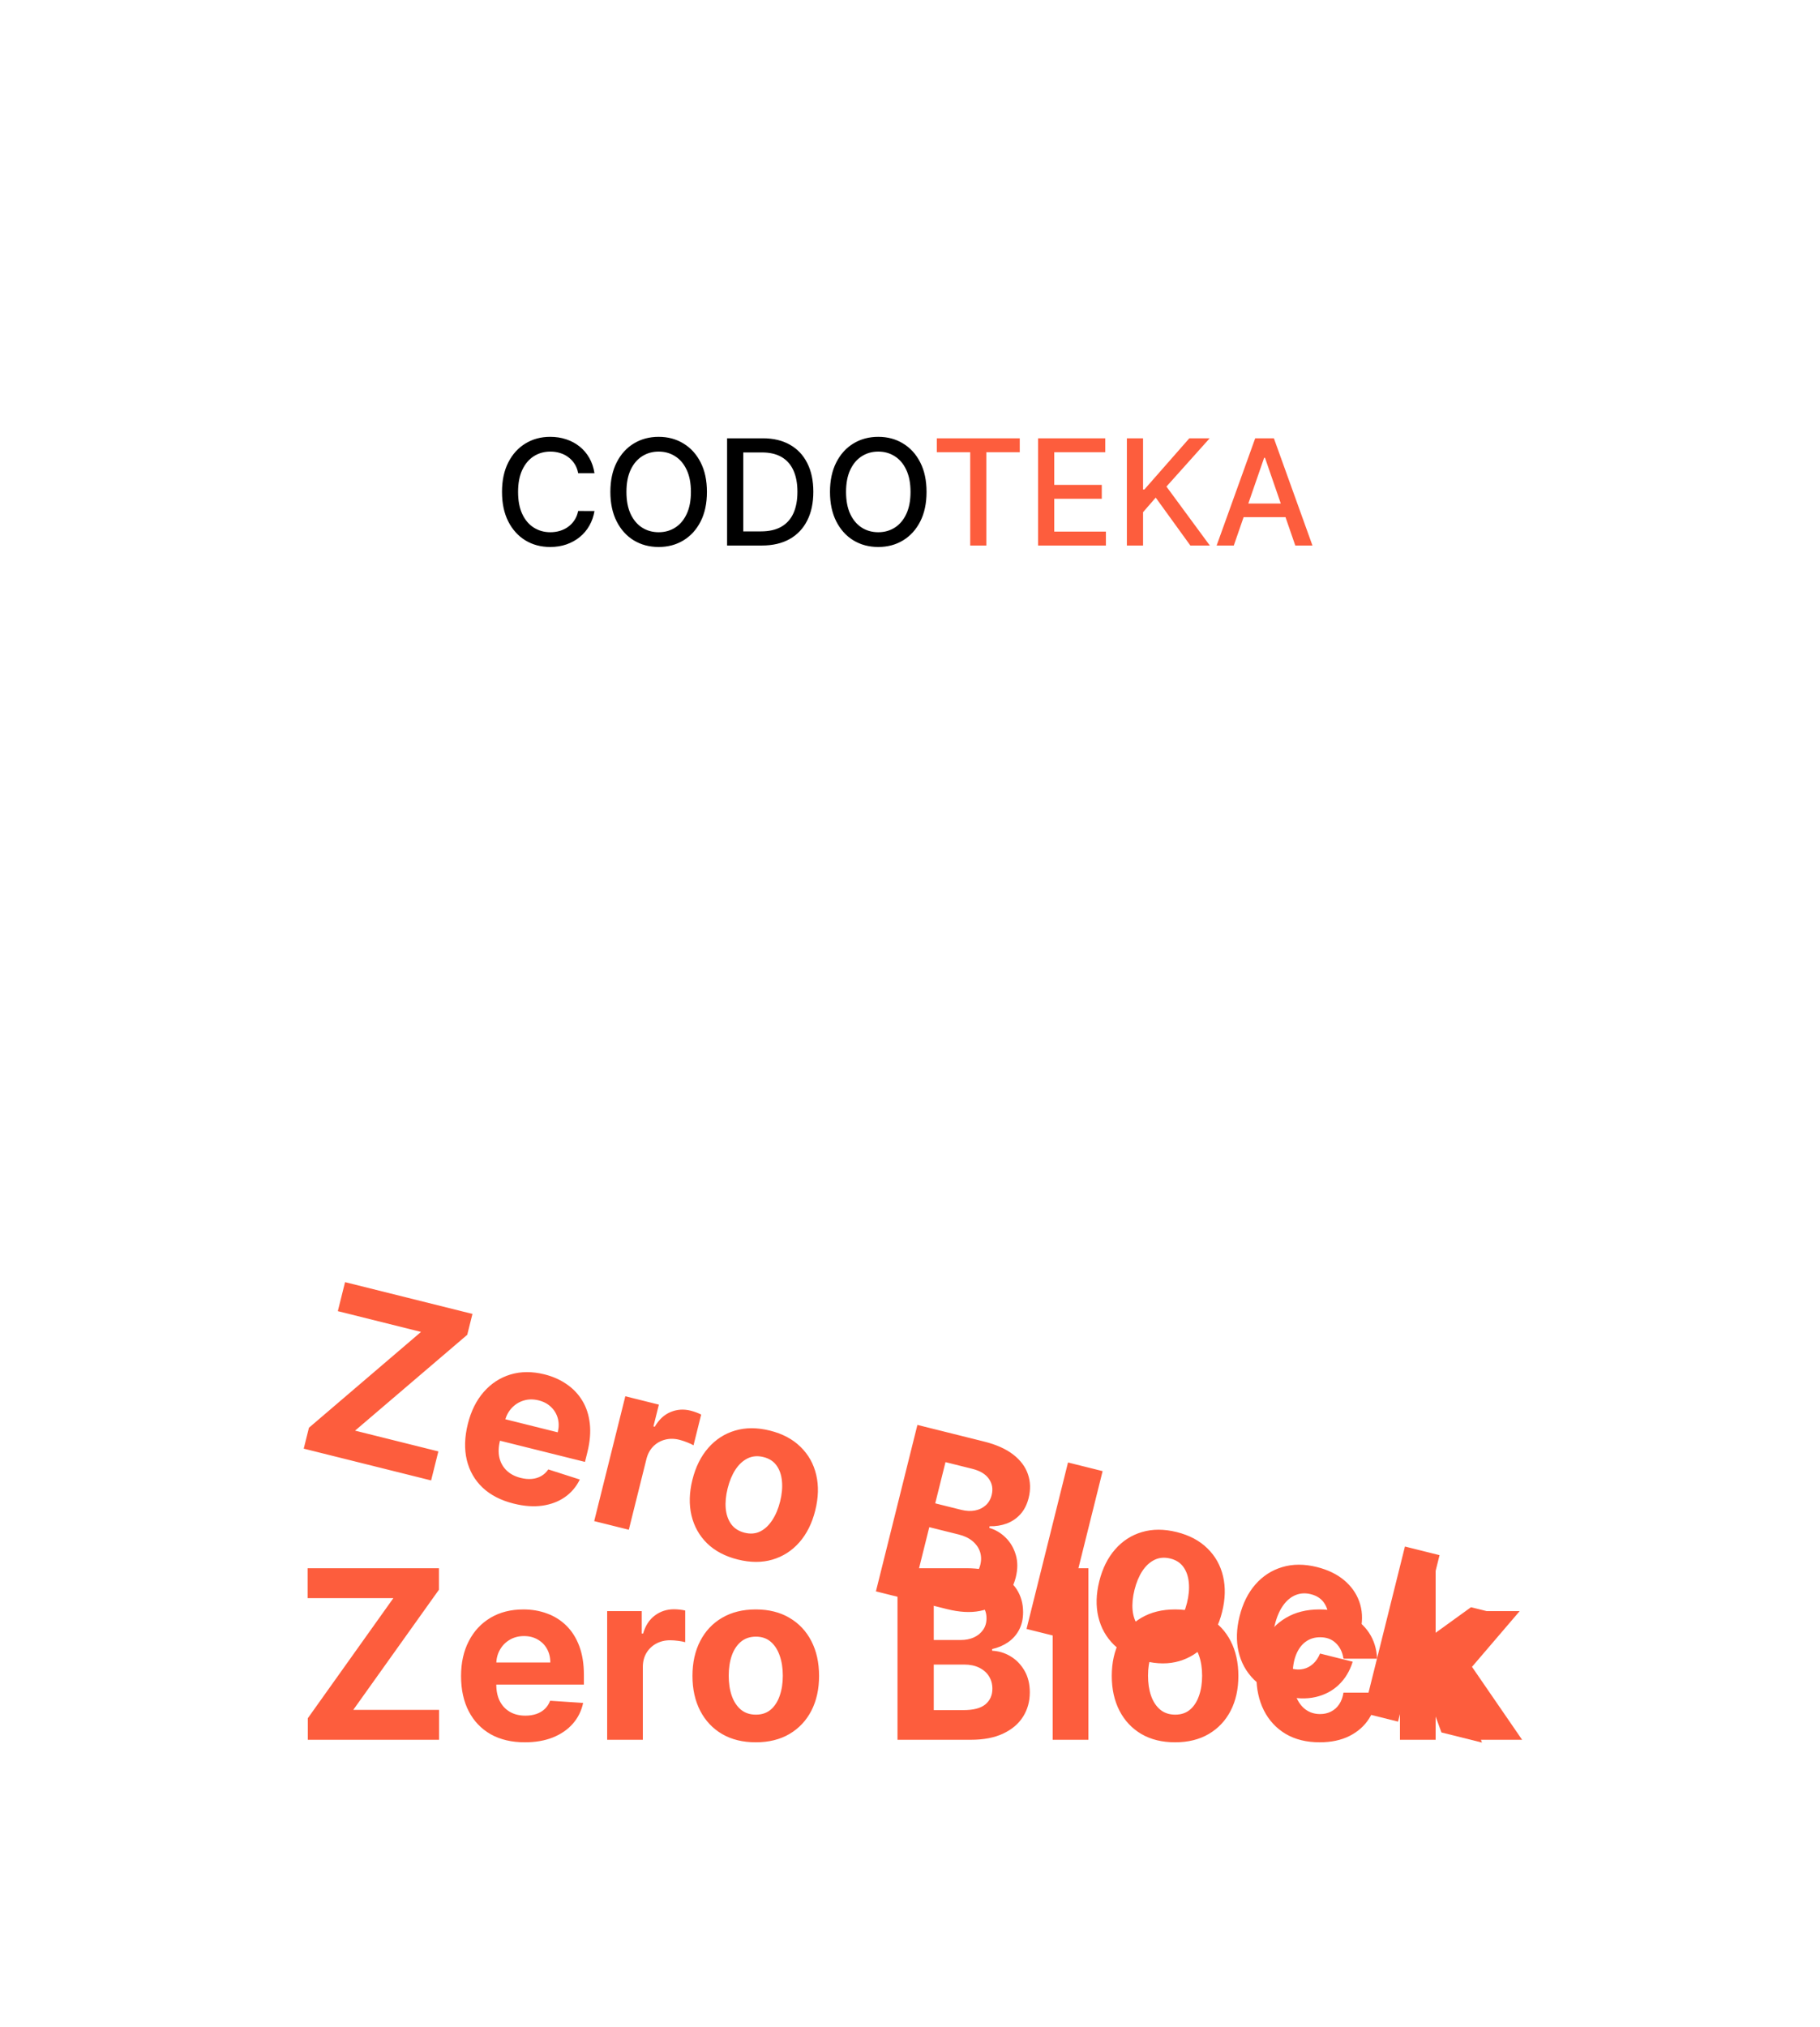 <?xml version="1.0" encoding="UTF-8"?> <svg xmlns="http://www.w3.org/2000/svg" width="247" height="275" viewBox="0 0 247 275" fill="none"><rect width="247" height="275" fill="white"></rect><g filter="url(#filter0_f_14721_8)"><path d="M41.221 196.508L41.927 193.674L57.138 180.673L45.847 177.857L46.829 173.921L64.118 178.232L63.411 181.065L48.189 194.064L59.491 196.882L58.509 200.819L41.221 196.508ZM69.72 203.965C67.978 203.531 66.567 202.804 65.486 201.785C64.414 200.76 63.702 199.513 63.35 198.044C63 196.567 63.048 194.935 63.493 193.149C63.927 191.407 64.647 189.962 65.651 188.815C66.655 187.668 67.863 186.88 69.274 186.451C70.692 186.023 72.232 186.017 73.893 186.431C75.01 186.71 76.006 187.149 76.879 187.749C77.761 188.344 78.474 189.088 79.016 189.98C79.566 190.875 79.909 191.913 80.043 193.094C80.18 194.268 80.069 195.576 79.71 197.016L79.388 198.306L65.087 194.741L65.813 191.83L75.692 194.293C75.861 193.617 75.863 192.981 75.699 192.386C75.535 191.791 75.229 191.281 74.781 190.857C74.341 190.427 73.78 190.127 73.096 189.957C72.383 189.779 71.71 189.787 71.076 189.98C70.451 190.168 69.916 190.499 69.47 190.973C69.025 191.44 68.716 192.007 68.542 192.674L67.852 195.442C67.643 196.28 67.617 197.042 67.773 197.729C67.937 198.418 68.265 199 68.756 199.473C69.247 199.947 69.885 200.282 70.672 200.478C71.194 200.608 71.69 200.654 72.16 200.615C72.63 200.576 73.057 200.448 73.439 200.231C73.821 200.014 74.146 199.713 74.414 199.326L78.687 200.696C78.206 201.685 77.526 202.484 76.649 203.093C75.78 203.696 74.755 204.081 73.574 204.247C72.401 204.407 71.117 204.313 69.72 203.965ZM80.641 206.337L84.864 189.401L89.418 190.536L88.681 193.491L88.858 193.535C89.428 192.561 90.145 191.896 91.006 191.541C91.869 191.179 92.775 191.116 93.723 191.352C93.959 191.411 94.209 191.489 94.473 191.586C94.738 191.683 94.967 191.783 95.16 191.886L94.121 196.054C93.916 195.932 93.626 195.798 93.249 195.649C92.873 195.5 92.522 195.386 92.199 195.305C91.508 195.133 90.853 195.13 90.234 195.295C89.624 195.456 89.095 195.761 88.647 196.211C88.206 196.664 87.9 197.235 87.728 197.926L85.339 207.508L80.641 206.337ZM100.128 211.547C98.415 211.12 97.024 210.386 95.956 209.347C94.897 208.302 94.193 207.041 93.843 205.564C93.495 204.08 93.537 202.47 93.969 200.736C94.405 198.986 95.125 197.541 96.127 196.402C97.132 195.254 98.346 194.472 99.769 194.054C101.202 193.63 102.775 193.632 104.488 194.059C106.2 194.486 107.586 195.222 108.645 196.267C109.713 197.306 110.422 198.568 110.77 200.052C111.12 201.53 111.077 203.143 110.641 204.892C110.208 206.627 109.49 208.068 108.485 209.215C107.483 210.355 106.265 211.137 104.832 211.56C103.409 211.978 101.84 211.974 100.128 211.547ZM101.057 207.913C101.836 208.108 102.542 208.049 103.173 207.738C103.807 207.42 104.352 206.908 104.81 206.202C105.274 205.498 105.629 204.654 105.875 203.669C106.12 202.684 106.203 201.771 106.124 200.932C106.051 200.094 105.81 199.386 105.4 198.807C104.99 198.229 104.395 197.842 103.616 197.648C102.83 197.452 102.112 197.511 101.464 197.826C100.823 198.142 100.27 198.653 99.806 199.357C99.349 200.062 98.997 200.908 98.752 201.893C98.506 202.878 98.419 203.789 98.492 204.627C98.571 205.467 98.82 206.177 99.237 206.757C99.664 207.332 100.27 207.717 101.057 207.913ZM118.874 215.869L124.505 193.288L133.546 195.542C135.207 195.956 136.532 196.548 137.519 197.317C138.506 198.087 139.17 198.978 139.51 199.992C139.853 200.999 139.883 202.068 139.601 203.2C139.381 204.082 139.011 204.814 138.491 205.395C137.973 205.968 137.353 206.391 136.629 206.664C135.914 206.931 135.142 207.054 134.311 207.035L134.256 207.255C135.107 207.506 135.852 207.95 136.49 208.585C137.135 209.222 137.592 210.004 137.861 210.929C138.131 211.848 138.128 212.862 137.852 213.972C137.553 215.17 136.989 216.166 136.159 216.958C135.338 217.745 134.283 218.267 132.993 218.523C131.703 218.779 130.213 218.696 128.522 218.275L118.874 215.869ZM124.622 213.156L128.514 214.127C129.845 214.459 130.878 214.447 131.615 214.092C132.353 213.729 132.829 213.122 133.041 212.269C133.197 211.644 133.184 211.056 133.002 210.503C132.819 209.95 132.483 209.468 131.992 209.056C131.508 208.647 130.884 208.347 130.12 208.156L126.117 207.158L124.622 213.156ZM126.923 203.928L130.462 204.81C131.117 204.973 131.726 205.004 132.29 204.903C132.863 204.796 133.35 204.566 133.75 204.213C134.158 203.862 134.436 203.388 134.584 202.793C134.788 201.977 134.661 201.247 134.205 200.602C133.756 199.959 133.003 199.506 131.944 199.242L128.317 198.337L126.923 203.928ZM149.641 199.555L144.011 222.137L139.314 220.966L144.944 198.384L149.641 199.555ZM155.343 225.313C153.631 224.886 152.24 224.153 151.172 223.114C150.113 222.069 149.409 220.808 149.059 219.331C148.71 217.847 148.753 216.237 149.185 214.502C149.621 212.753 150.341 211.308 151.343 210.169C152.347 209.021 153.561 208.239 154.985 207.821C156.418 207.397 157.991 207.399 159.704 207.826C161.416 208.253 162.802 208.989 163.861 210.034C164.929 211.073 165.638 212.335 165.986 213.819C166.336 215.296 166.293 216.91 165.857 218.659C165.424 220.394 164.706 221.835 163.701 222.982C162.699 224.122 161.481 224.903 160.048 225.327C158.624 225.745 157.056 225.74 155.343 225.313ZM156.273 221.68C157.052 221.875 157.757 221.816 158.389 221.505C159.023 221.187 159.568 220.675 160.025 219.969C160.49 219.265 160.845 218.421 161.09 217.436C161.336 216.451 161.419 215.538 161.34 214.699C161.267 213.861 161.026 213.153 160.616 212.574C160.206 211.996 159.611 211.609 158.832 211.415C158.046 211.219 157.328 211.278 156.68 211.593C156.039 211.909 155.486 212.419 155.022 213.123C154.565 213.829 154.213 214.675 153.968 215.66C153.722 216.645 153.635 217.556 153.708 218.394C153.787 219.234 154.036 219.944 154.453 220.524C154.88 221.099 155.486 221.484 156.273 221.68ZM174.386 230.061C172.651 229.629 171.25 228.889 170.184 227.842C169.127 226.79 168.428 225.523 168.087 224.04C167.753 222.56 167.8 220.963 168.227 219.25C168.66 217.515 169.373 216.077 170.369 214.936C171.373 213.788 172.588 213.002 174.013 212.577C175.441 212.144 177.011 212.141 178.724 212.568C180.201 212.937 181.428 213.528 182.404 214.341C183.38 215.154 184.071 216.127 184.476 217.258C184.881 218.39 184.953 219.618 184.693 220.943L180.261 219.838C180.346 218.961 180.185 218.199 179.777 217.551C179.378 216.897 178.748 216.463 177.888 216.248C177.16 216.067 176.475 216.107 175.832 216.368C175.198 216.624 174.637 217.089 174.149 217.764C173.661 218.438 173.284 219.309 173.018 220.374C172.748 221.455 172.666 222.41 172.772 223.241C172.884 224.073 173.163 224.756 173.608 225.288C174.053 225.821 174.639 226.178 175.367 226.359C175.904 226.493 176.413 226.503 176.894 226.388C177.383 226.276 177.819 226.045 178.203 225.696C178.596 225.341 178.911 224.877 179.147 224.303L183.58 225.409C183.184 226.684 182.547 227.735 181.669 228.563C180.8 229.385 179.746 229.934 178.506 230.21C177.266 230.487 175.892 230.437 174.386 230.061ZM190.51 228.554L191.926 222.922L192.61 223.093L199.637 218.017L205.029 219.361L195.619 226.056L194.505 225.779L190.51 228.554ZM185.039 232.366L190.669 209.785L195.367 210.956L189.736 233.537L185.039 232.366ZM195.624 235.005L192.48 226.386L196.439 223.848L201.126 236.377L195.624 235.005Z" fill="#FD5D3D"></path></g><path d="M41.773 236V233.08L53.386 216.784H41.75V212.727H59.568V215.648L47.943 231.943H59.591V236H41.773ZM71.23 236.341C69.435 236.341 67.889 235.977 66.594 235.25C65.306 234.515 64.313 233.477 63.617 232.136C62.919 230.788 62.571 229.193 62.571 227.352C62.571 225.557 62.919 223.981 63.617 222.625C64.313 221.269 65.294 220.212 66.56 219.455C67.832 218.697 69.325 218.318 71.037 218.318C72.188 218.318 73.26 218.504 74.253 218.875C75.253 219.239 76.124 219.788 76.867 220.523C77.617 221.258 78.2 222.182 78.617 223.295C79.033 224.402 79.242 225.697 79.242 227.182V228.511H64.503V225.511H74.685C74.685 224.814 74.533 224.197 74.23 223.659C73.927 223.121 73.507 222.701 72.969 222.398C72.438 222.087 71.821 221.932 71.117 221.932C70.382 221.932 69.73 222.102 69.162 222.443C68.601 222.777 68.162 223.227 67.844 223.795C67.526 224.356 67.363 224.981 67.355 225.67V228.523C67.355 229.386 67.514 230.133 67.832 230.761C68.158 231.39 68.617 231.875 69.207 232.216C69.798 232.557 70.499 232.727 71.31 232.727C71.847 232.727 72.34 232.652 72.787 232.5C73.234 232.348 73.617 232.121 73.935 231.818C74.253 231.515 74.495 231.144 74.662 230.705L79.139 231C78.912 232.076 78.446 233.015 77.742 233.818C77.044 234.614 76.143 235.235 75.037 235.682C73.938 236.121 72.669 236.341 71.23 236.341ZM82.401 236V218.545H87.094V221.591H87.276C87.594 220.508 88.128 219.689 88.878 219.136C89.628 218.576 90.492 218.295 91.469 218.295C91.711 218.295 91.972 218.311 92.253 218.341C92.533 218.371 92.779 218.413 92.992 218.466V222.761C92.764 222.693 92.45 222.633 92.048 222.58C91.647 222.527 91.279 222.5 90.946 222.5C90.234 222.5 89.597 222.655 89.037 222.966C88.484 223.269 88.044 223.693 87.719 224.239C87.401 224.784 87.242 225.413 87.242 226.125V236H82.401ZM102.568 236.341C100.803 236.341 99.276 235.966 97.989 235.216C96.708 234.458 95.72 233.405 95.023 232.057C94.326 230.701 93.977 229.129 93.977 227.341C93.977 225.538 94.326 223.962 95.023 222.614C95.72 221.258 96.708 220.205 97.989 219.455C99.276 218.697 100.803 218.318 102.568 218.318C104.333 218.318 105.856 218.697 107.136 219.455C108.424 220.205 109.417 221.258 110.114 222.614C110.811 223.962 111.159 225.538 111.159 227.341C111.159 229.129 110.811 230.701 110.114 232.057C109.417 233.405 108.424 234.458 107.136 235.216C105.856 235.966 104.333 236.341 102.568 236.341ZM102.591 232.591C103.394 232.591 104.064 232.364 104.602 231.909C105.14 231.447 105.545 230.818 105.818 230.023C106.098 229.227 106.239 228.322 106.239 227.307C106.239 226.292 106.098 225.386 105.818 224.591C105.545 223.795 105.14 223.167 104.602 222.705C104.064 222.242 103.394 222.011 102.591 222.011C101.78 222.011 101.098 222.242 100.545 222.705C100 223.167 99.587 223.795 99.307 224.591C99.034 225.386 98.898 226.292 98.898 227.307C98.898 228.322 99.034 229.227 99.307 230.023C99.587 230.818 100 231.447 100.545 231.909C101.098 232.364 101.78 232.591 102.591 232.591ZM121.804 236V212.727H131.122C132.834 212.727 134.262 212.981 135.406 213.489C136.55 213.996 137.41 214.701 137.986 215.602C138.562 216.496 138.849 217.527 138.849 218.693C138.849 219.602 138.668 220.402 138.304 221.091C137.94 221.773 137.44 222.333 136.804 222.773C136.175 223.205 135.455 223.511 134.645 223.693V223.92C135.531 223.958 136.361 224.208 137.134 224.67C137.914 225.133 138.546 225.78 139.031 226.614C139.516 227.439 139.759 228.424 139.759 229.568C139.759 230.803 139.452 231.905 138.838 232.875C138.232 233.837 137.334 234.598 136.145 235.159C134.955 235.72 133.49 236 131.747 236H121.804ZM126.724 231.977H130.736C132.107 231.977 133.107 231.716 133.736 231.193C134.365 230.663 134.679 229.958 134.679 229.08C134.679 228.436 134.524 227.867 134.213 227.375C133.902 226.883 133.459 226.496 132.884 226.216C132.315 225.936 131.637 225.795 130.849 225.795H126.724V231.977ZM126.724 222.466H130.372C131.046 222.466 131.645 222.348 132.168 222.114C132.698 221.871 133.115 221.53 133.418 221.091C133.728 220.652 133.884 220.125 133.884 219.511C133.884 218.67 133.584 217.992 132.986 217.477C132.395 216.962 131.554 216.705 130.463 216.705H126.724V222.466ZM147.71 212.727V236H142.869V212.727H147.71ZM159.474 236.341C157.709 236.341 156.183 235.966 154.895 235.216C153.615 234.458 152.626 233.405 151.929 232.057C151.232 230.701 150.884 229.129 150.884 227.341C150.884 225.538 151.232 223.962 151.929 222.614C152.626 221.258 153.615 220.205 154.895 219.455C156.183 218.697 157.709 218.318 159.474 218.318C161.24 218.318 162.762 218.697 164.043 219.455C165.33 220.205 166.323 221.258 167.02 222.614C167.717 223.962 168.065 225.538 168.065 227.341C168.065 229.129 167.717 230.701 167.02 232.057C166.323 233.405 165.33 234.458 164.043 235.216C162.762 235.966 161.24 236.341 159.474 236.341ZM159.497 232.591C160.3 232.591 160.971 232.364 161.509 231.909C162.046 231.447 162.452 230.818 162.724 230.023C163.005 229.227 163.145 228.322 163.145 227.307C163.145 226.292 163.005 225.386 162.724 224.591C162.452 223.795 162.046 223.167 161.509 222.705C160.971 222.242 160.3 222.011 159.497 222.011C158.687 222.011 158.005 222.242 157.452 222.705C156.906 223.167 156.493 223.795 156.213 224.591C155.94 225.386 155.804 226.292 155.804 227.307C155.804 228.322 155.94 229.227 156.213 230.023C156.493 230.818 156.906 231.447 157.452 231.909C158.005 232.364 158.687 232.591 159.497 232.591ZM179.099 236.341C177.312 236.341 175.774 235.962 174.486 235.205C173.205 234.439 172.221 233.379 171.531 232.023C170.849 230.667 170.509 229.106 170.509 227.341C170.509 225.553 170.853 223.985 171.543 222.636C172.24 221.28 173.228 220.223 174.509 219.466C175.789 218.701 177.312 218.318 179.077 218.318C180.599 218.318 181.933 218.595 183.077 219.148C184.221 219.701 185.126 220.477 185.793 221.477C186.459 222.477 186.827 223.652 186.895 225H182.327C182.198 224.129 181.857 223.428 181.304 222.898C180.759 222.36 180.043 222.091 179.156 222.091C178.406 222.091 177.751 222.295 177.19 222.705C176.637 223.106 176.205 223.693 175.895 224.466C175.584 225.239 175.429 226.174 175.429 227.273C175.429 228.386 175.58 229.333 175.884 230.114C176.194 230.894 176.63 231.489 177.19 231.898C177.751 232.307 178.406 232.511 179.156 232.511C179.709 232.511 180.205 232.398 180.645 232.17C181.092 231.943 181.459 231.614 181.747 231.182C182.043 230.742 182.236 230.216 182.327 229.602H186.895C186.819 230.936 186.455 232.11 185.804 233.125C185.16 234.133 184.27 234.92 183.134 235.489C181.997 236.057 180.652 236.341 179.099 236.341ZM194.381 230.977L194.392 225.17H195.097L200.687 218.545H206.244L198.733 227.318H197.585L194.381 230.977ZM189.994 236V212.727H194.835V236H189.994ZM200.903 236L195.767 228.398L198.994 224.977L206.574 236H200.903Z" fill="#FD5D3D"></path><path d="M80.679 64.185H78.463C78.378 63.711 78.219 63.294 77.987 62.935C77.755 62.575 77.471 62.269 77.135 62.019C76.799 61.767 76.422 61.578 76.006 61.45C75.594 61.322 75.156 61.258 74.692 61.258C73.854 61.258 73.103 61.469 72.44 61.891C71.782 62.312 71.261 62.93 70.878 63.744C70.499 64.559 70.31 65.553 70.31 66.727C70.31 67.911 70.499 68.91 70.878 69.724C71.261 70.539 71.785 71.154 72.447 71.571C73.11 71.988 73.856 72.196 74.685 72.196C75.144 72.196 75.579 72.135 75.992 72.011C76.408 71.883 76.785 71.697 77.121 71.45C77.457 71.204 77.741 70.903 77.973 70.548C78.21 70.188 78.373 69.776 78.463 69.312L80.679 69.32C80.561 70.035 80.331 70.693 79.99 71.294C79.654 71.891 79.221 72.407 78.69 72.842C78.165 73.273 77.563 73.607 76.886 73.844C76.209 74.081 75.471 74.199 74.671 74.199C73.411 74.199 72.289 73.901 71.304 73.304C70.319 72.703 69.543 71.843 68.974 70.726C68.411 69.608 68.129 68.276 68.129 66.727C68.129 65.174 68.413 63.841 68.981 62.729C69.55 61.611 70.326 60.754 71.311 60.158C72.296 59.556 73.416 59.256 74.671 59.256C75.442 59.256 76.162 59.367 76.829 59.59C77.502 59.807 78.106 60.129 78.641 60.555C79.176 60.977 79.618 61.493 79.969 62.104C80.319 62.71 80.556 63.403 80.679 64.185ZM95.94 66.727C95.94 68.28 95.656 69.615 95.088 70.733C94.519 71.846 93.741 72.703 92.751 73.304C91.766 73.901 90.646 74.199 89.392 74.199C88.132 74.199 87.008 73.901 86.018 73.304C85.033 72.703 84.257 71.843 83.689 70.726C83.12 69.608 82.836 68.276 82.836 66.727C82.836 65.174 83.12 63.841 83.689 62.729C84.257 61.611 85.033 60.754 86.018 60.158C87.008 59.556 88.132 59.256 89.392 59.256C90.646 59.256 91.766 59.556 92.751 60.158C93.741 60.754 94.519 61.611 95.088 62.729C95.656 63.841 95.94 65.174 95.94 66.727ZM93.767 66.727C93.767 65.544 93.575 64.547 93.191 63.737C92.813 62.923 92.292 62.307 91.629 61.891C90.971 61.469 90.225 61.258 89.392 61.258C88.554 61.258 87.805 61.469 87.147 61.891C86.489 62.307 85.968 62.923 85.585 63.737C85.206 64.547 85.017 65.544 85.017 66.727C85.017 67.911 85.206 68.91 85.585 69.724C85.968 70.534 86.489 71.15 87.147 71.571C87.805 71.988 88.554 72.196 89.392 72.196C90.225 72.196 90.971 71.988 91.629 71.571C92.292 71.15 92.813 70.534 93.191 69.724C93.575 68.91 93.767 67.911 93.767 66.727ZM103.385 74H98.676V59.455H103.534C104.959 59.455 106.183 59.746 107.206 60.328C108.229 60.906 109.012 61.737 109.557 62.821C110.106 63.901 110.381 65.195 110.381 66.706C110.381 68.221 110.104 69.523 109.55 70.612C109 71.701 108.205 72.539 107.163 73.126C106.122 73.709 104.862 74 103.385 74ZM100.871 72.082H103.264C104.372 72.082 105.293 71.874 106.027 71.457C106.761 71.036 107.31 70.428 107.675 69.632C108.039 68.832 108.222 67.856 108.222 66.706C108.222 65.565 108.039 64.597 107.675 63.801C107.315 63.006 106.777 62.402 106.062 61.99C105.348 61.578 104.46 61.372 103.399 61.372H100.871V72.082ZM125.745 66.727C125.745 68.28 125.461 69.615 124.892 70.733C124.324 71.846 123.545 72.703 122.556 73.304C121.571 73.901 120.451 74.199 119.196 74.199C117.937 74.199 116.812 73.901 115.823 73.304C114.838 72.703 114.061 71.843 113.493 70.726C112.925 69.608 112.641 68.276 112.641 66.727C112.641 65.174 112.925 63.841 113.493 62.729C114.061 61.611 114.838 60.754 115.823 60.158C116.812 59.556 117.937 59.256 119.196 59.256C120.451 59.256 121.571 59.556 122.556 60.158C123.545 60.754 124.324 61.611 124.892 62.729C125.461 63.841 125.745 65.174 125.745 66.727ZM123.571 66.727C123.571 65.544 123.38 64.547 122.996 63.737C122.617 62.923 122.096 62.307 121.434 61.891C120.775 61.469 120.03 61.258 119.196 61.258C118.358 61.258 117.61 61.469 116.952 61.891C116.294 62.307 115.773 62.923 115.39 63.737C115.011 64.547 114.821 65.544 114.821 66.727C114.821 67.911 115.011 68.91 115.39 69.724C115.773 70.534 116.294 71.15 116.952 71.571C117.61 71.988 118.358 72.196 119.196 72.196C120.03 72.196 120.775 71.988 121.434 71.571C122.096 71.15 122.617 70.534 122.996 69.724C123.38 68.91 123.571 67.911 123.571 66.727Z" fill="black"></path><path d="M127.138 61.344V59.455H138.396V61.344H133.857V74H131.67V61.344H127.138ZM140.883 74V59.455H150.002V61.344H143.078V65.776H149.527V67.658H143.078V72.111H150.088V74H140.883ZM152.934 74V59.455H155.129V66.401H155.306L161.407 59.455H164.17L158.303 66.003L164.191 74H161.549L156.847 67.501L155.129 69.476V74H152.934ZM167.444 74H165.114L170.349 59.455H172.884L178.119 74H175.789L171.677 62.097H171.563L167.444 74ZM167.835 68.304H175.391V70.151H167.835V68.304Z" fill="#FD5D3D"></path><defs><filter id="filter0_f_14721_8" x="37.116" y="169.921" width="173.641" height="70.787" filterUnits="userSpaceOnUse" color-interpolation-filters="sRGB"><feFlood flood-opacity="0" result="BackgroundImageFix"></feFlood><feBlend mode="normal" in="SourceGraphic" in2="BackgroundImageFix" result="shape"></feBlend><feGaussianBlur stdDeviation="2" result="effect1_foregroundBlur_14721_8"></feGaussianBlur></filter></defs></svg> 